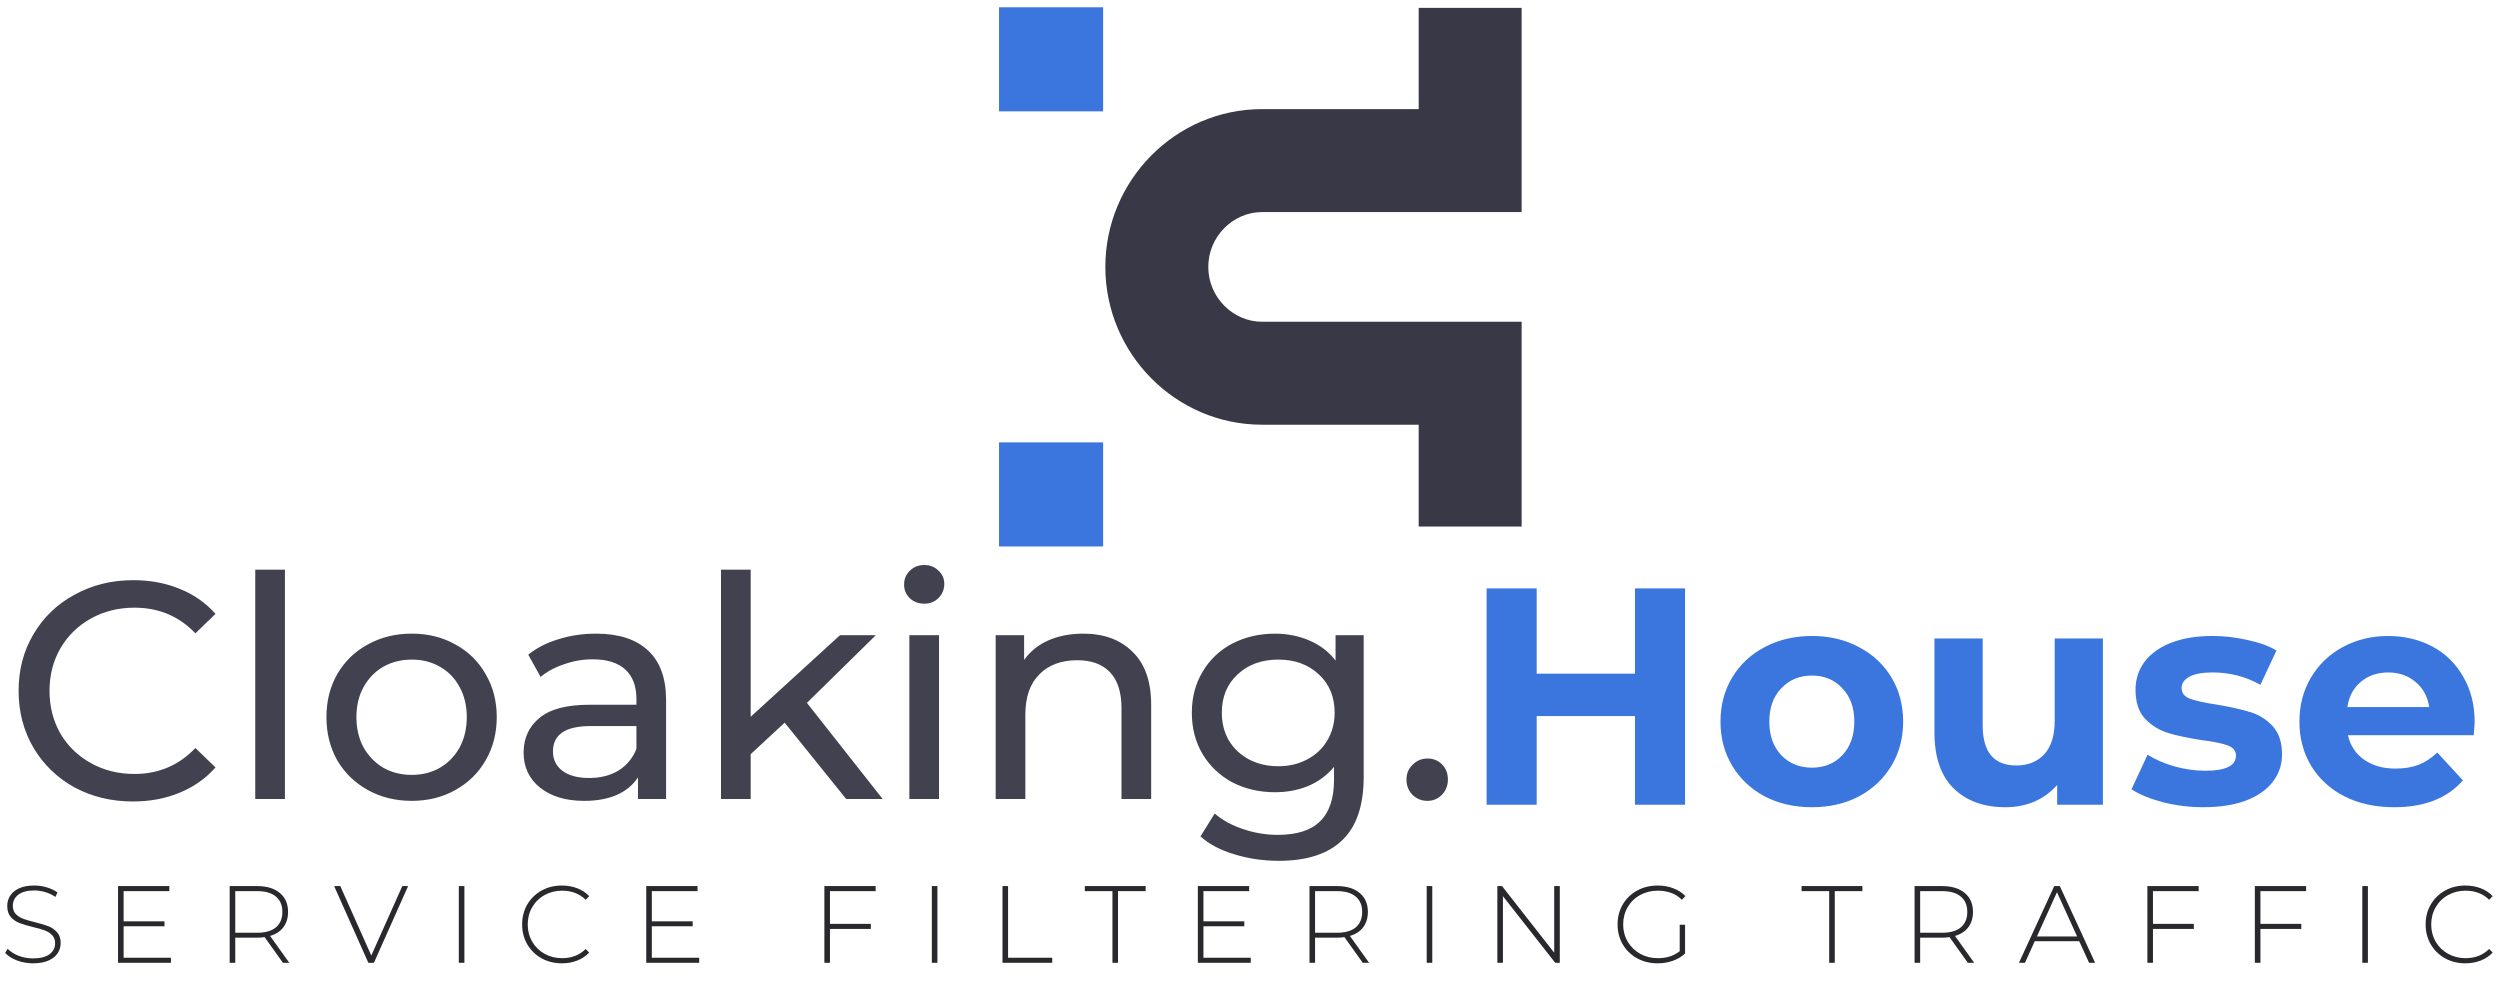 <?xml version="1.0" encoding="UTF-8" standalone="no"?>
<svg
   width="251"
   height="100"
   viewBox="0 0 251 100"
   fill="none"
   version="1.1"
   id="svg4"
   sodipodi:docname="Cloaking_Logo.svg"
   inkscape:version="1.4.2 (ebf0e940, 2025-05-08)"
   xmlns:inkscape="http://www.inkscape.org/namespaces/inkscape"
   xmlns:sodipodi="http://sodipodi.sourceforge.net/DTD/sodipodi-0.dtd"
   xmlns="http://www.w3.org/2000/svg"
   xmlns:svg="http://www.w3.org/2000/svg">
  <defs
     id="defs4" />
  <sodipodi:namedview
     id="namedview4"
     pagecolor="#ffffff"
     bordercolor="#000000"
     borderopacity="0.25"
     inkscape:showpageshadow="2"
     inkscape:pageopacity="0.0"
     inkscape:pagecheckerboard="0"
     inkscape:deskcolor="#d1d1d1"
     inkscape:zoom="1.4057207"
     inkscape:cx="195.98487"
     inkscape:cy="-23.119813"
     inkscape:window-width="1920"
     inkscape:window-height="1080"
     inkscape:window-x="0"
     inkscape:window-y="0"
     inkscape:window-maximized="0"
     inkscape:current-layer="svg4" />
  <path
     fill-rule="evenodd"
     clip-rule="evenodd"
     d="m 126.706,10.955 c -8.688,0 -15.73,7.155 -15.73,15.843 0,8.688 7.043,15.843 15.73,15.843 h 15.73 v 10.225 h 10.337 v -20.562 h -26.068 c -2.883,0 -5.393,-2.431 -5.393,-5.506 0,-3.075 2.51,-5.506 5.393,-5.506 h 15.73 10.337 V 0.787 H 142.436 V 10.955 Z"
     fill="#383846"
     id="path1" />
  <rect
     y="0.731"
     width="10.45"
     height="10.45"
     fill="#3a76dd"
     id="rect1"
     x="100.304" />
  <rect
     y="44.416"
     width="10.45"
     height="10.45"
     fill="#3a76dd"
     id="rect2"
     x="100.304" />
  <path
     d="m 13.35,80.468 c -2.172,0 -4.138,-0.476 -5.896,-1.427 -1.738,-0.972 -3.103,-2.296 -4.096,-3.972 -0.993,-1.696 -1.49,-3.6 -1.49,-5.71 0,-2.11 0.496,-4.003 1.49,-5.679 0.993,-1.696 2.369,-3.021 4.127,-3.972 1.758,-0.972 3.724,-1.459 5.896,-1.459 1.696,0 3.248,0.29 4.655,0.869 1.407,0.559 2.607,1.396 3.6,2.514 l -2.017,1.955 c -1.634,-1.717 -3.672,-2.576 -6.113,-2.576 -1.614,0 -3.072,0.362 -4.376,1.086 -1.303,0.724 -2.327,1.727 -3.072,3.01 -0.724,1.262 -1.086,2.679 -1.086,4.252 0,1.572 0.362,3 1.086,4.282 0.745,1.262 1.769,2.255 3.072,2.979 1.303,0.724 2.762,1.086 4.376,1.086 2.421,0 4.458,-0.869 6.113,-2.607 l 2.017,1.955 c -0.993,1.117 -2.203,1.965 -3.631,2.545 -1.407,0.579 -2.958,0.869 -4.655,0.869 z m 12.278,-23.275 h 2.979 v 23.026 h -2.979 z m 15.712,23.213 c -1.634,0 -3.103,-0.362 -4.407,-1.086 -1.303,-0.724 -2.328,-1.717 -3.072,-2.979 -0.724,-1.283 -1.086,-2.731 -1.086,-4.345 0,-1.614 0.362,-3.051 1.086,-4.314 0.745,-1.283 1.769,-2.276 3.072,-2.979 1.303,-0.724 2.772,-1.086 4.407,-1.086 1.634,0 3.093,0.362 4.375,1.086 1.304,0.703 2.318,1.696 3.042,2.979 0.744,1.262 1.117,2.7 1.117,4.314 0,1.614 -0.373,3.062 -1.117,4.345 -0.724,1.262 -1.738,2.255 -3.042,2.979 -1.282,0.724 -2.741,1.086 -4.375,1.086 z m 0,-2.607 c 1.055,0 1.996,-0.238 2.824,-0.714 0.848,-0.496 1.51,-1.179 1.986,-2.048 0.476,-0.89 0.714,-1.903 0.714,-3.041 0,-1.138 -0.238,-2.141 -0.714,-3.01 -0.476,-0.89 -1.138,-1.572 -1.986,-2.048 -0.828,-0.476 -1.769,-0.714 -2.824,-0.714 -1.055,0 -2.007,0.238 -2.855,0.714 -0.828,0.476 -1.49,1.159 -1.986,2.048 -0.476,0.869 -0.714,1.872 -0.714,3.01 0,1.138 0.238,2.152 0.714,3.041 0.496,0.869 1.159,1.552 1.986,2.048 0.848,0.476 1.8,0.714 2.855,0.714 z m 18.492,-14.182 c 2.275,0 4.013,0.558 5.213,1.676 1.221,1.117 1.831,2.783 1.831,4.996 v 9.931 h -2.824 v -2.172 c -0.496,0.765 -1.21,1.355 -2.141,1.769 -0.91,0.393 -1.997,0.59 -3.259,0.59 -1.841,0 -3.32,-0.445 -4.437,-1.334 -1.097,-0.89 -1.645,-2.058 -1.645,-3.507 0,-1.448 0.528,-2.607 1.583,-3.476 1.055,-0.89 2.731,-1.334 5.027,-1.334 h 4.717 v -0.59 c 0,-1.283 -0.372,-2.265 -1.117,-2.948 -0.745,-0.683 -1.841,-1.024 -3.29,-1.024 -0.972,0 -1.924,0.166 -2.855,0.496 -0.931,0.31 -1.717,0.734 -2.358,1.272 l -1.241,-2.234 c 0.848,-0.683 1.862,-1.2 3.041,-1.552 1.179,-0.372 2.431,-0.558 3.755,-0.558 z m -0.683,14.492 c 1.138,0 2.121,-0.248 2.948,-0.745 0.828,-0.517 1.428,-1.241 1.8,-2.172 v -2.296 h -4.593 c -2.524,0 -3.786,0.848 -3.786,2.545 0,0.828 0.321,1.479 0.962,1.955 0.642,0.476 1.531,0.714 2.669,0.714 z m 19.633,-5.555 -3.414,3.165 v 4.5 h -2.979 v -23.026 h 2.979 v 14.772 l 8.969,-8.193 h 3.6 l -6.921,6.796 7.603,9.651 h -3.661 z m 12.518,-8.782 h 2.979 v 16.447 h -2.979 z m 1.49,-3.165 c -0.58,0 -1.066,-0.186 -1.459,-0.559 -0.372,-0.372 -0.559,-0.828 -0.559,-1.365 0,-0.538 0.187,-0.993 0.559,-1.365 0.393,-0.393 0.879,-0.59 1.459,-0.59 0.579,0 1.055,0.186 1.427,0.559 0.393,0.352 0.59,0.797 0.59,1.334 0,0.559 -0.197,1.034 -0.59,1.428 -0.372,0.372 -0.848,0.559 -1.427,0.559 z m 15.96,3.01 c 2.089,0 3.744,0.61 4.965,1.831 1.241,1.2 1.862,2.969 1.862,5.307 v 9.465 h -2.979 v -9.124 c 0,-1.593 -0.383,-2.793 -1.149,-3.6 -0.765,-0.807 -1.862,-1.21 -3.289,-1.21 -1.614,0 -2.886,0.476 -3.817,1.427 -0.931,0.931 -1.397,2.276 -1.397,4.034 v 8.472 h -2.979 v -16.447 h 2.855 v 2.483 c 0.6,-0.848 1.407,-1.5 2.421,-1.955 1.034,-0.455 2.203,-0.683 3.507,-0.683 z m 28.165,0.155 v 14.213 c 0,2.876 -0.714,4.996 -2.142,6.362 -1.427,1.386 -3.558,2.079 -6.392,2.079 -1.552,0 -3.031,-0.217 -4.438,-0.652 -1.407,-0.414 -2.545,-1.014 -3.414,-1.8 l 1.428,-2.296 c 0.765,0.662 1.707,1.179 2.824,1.552 1.138,0.393 2.307,0.59 3.507,0.59 1.924,0 3.341,-0.455 4.251,-1.365 0.931,-0.91 1.397,-2.296 1.397,-4.158 v -1.303 c -0.704,0.848 -1.573,1.49 -2.607,1.924 -1.014,0.414 -2.121,0.621 -3.321,0.621 -1.572,0 -3,-0.331 -4.282,-0.993 -1.262,-0.683 -2.255,-1.624 -2.979,-2.824 -0.724,-1.221 -1.086,-2.607 -1.086,-4.158 0,-1.552 0.362,-2.928 1.086,-4.127 0.724,-1.221 1.717,-2.162 2.979,-2.824 1.282,-0.662 2.71,-0.993 4.282,-0.993 1.242,0 2.39,0.228 3.445,0.683 1.076,0.455 1.955,1.127 2.638,2.017 v -2.545 z m -8.565,13.158 c 1.075,0 2.038,-0.228 2.886,-0.683 0.869,-0.455 1.541,-1.086 2.017,-1.893 0.496,-0.828 0.745,-1.758 0.745,-2.793 0,-1.593 -0.528,-2.876 -1.583,-3.848 -1.055,-0.993 -2.41,-1.49 -4.065,-1.49 -1.676,0 -3.042,0.496 -4.097,1.49 -1.055,0.972 -1.582,2.255 -1.582,3.848 0,1.034 0.238,1.965 0.713,2.793 0.497,0.807 1.169,1.438 2.018,1.893 0.868,0.455 1.851,0.683 2.948,0.683 z m 14.971,3.476 c -0.579,0 -1.076,-0.197 -1.49,-0.59 -0.414,-0.414 -0.62,-0.931 -0.62,-1.552 0,-0.6 0.206,-1.097 0.62,-1.49 0.414,-0.414 0.911,-0.621 1.49,-0.621 0.579,0 1.065,0.197 1.458,0.59 0.393,0.393 0.59,0.9 0.59,1.521 0,0.621 -0.207,1.138 -0.621,1.552 -0.393,0.393 -0.869,0.59 -1.427,0.59 z"
     fill="#414150"
     id="path2" />
  <path
     d="m 169.179,59.074 v 21.723 h -5.028 v -8.906 h -9.868 v 8.906 h -5.027 V 59.074 h 5.027 v 8.565 h 9.868 v -8.565 z m 12.742,21.971 c -1.758,0 -3.341,-0.362 -4.748,-1.086 -1.386,-0.745 -2.472,-1.769 -3.258,-3.072 -0.786,-1.303 -1.179,-2.783 -1.179,-4.438 0,-1.655 0.393,-3.134 1.179,-4.438 0.786,-1.303 1.872,-2.317 3.258,-3.041 1.407,-0.745 2.99,-1.117 4.748,-1.117 1.759,0 3.331,0.372 4.717,1.117 1.386,0.724 2.473,1.738 3.259,3.041 0.786,1.303 1.179,2.783 1.179,4.438 0,1.655 -0.393,3.134 -1.179,4.438 -0.786,1.303 -1.873,2.327 -3.259,3.072 -1.386,0.724 -2.958,1.086 -4.717,1.086 z m 0,-3.972 c 1.242,0 2.255,-0.414 3.042,-1.241 0.806,-0.848 1.21,-1.976 1.21,-3.383 0,-1.407 -0.404,-2.524 -1.21,-3.352 -0.787,-0.848 -1.8,-1.272 -3.042,-1.272 -1.241,0 -2.265,0.424 -3.072,1.272 -0.807,0.828 -1.21,1.945 -1.21,3.352 0,1.407 0.403,2.534 1.21,3.383 0.807,0.828 1.831,1.241 3.072,1.241 z m 29.211,-12.972 v 16.696 h -4.593 v -1.986 c -0.642,0.724 -1.407,1.283 -2.297,1.676 -0.889,0.372 -1.851,0.559 -2.886,0.559 -2.193,0 -3.93,-0.631 -5.213,-1.893 -1.283,-1.262 -1.924,-3.134 -1.924,-5.617 v -9.434 h 4.841 v 8.72 c 0,2.689 1.127,4.034 3.382,4.034 1.159,0 2.09,-0.372 2.793,-1.117 0.704,-0.765 1.056,-1.893 1.056,-3.383 v -8.255 z m 10.102,16.944 c -1.387,0 -2.742,-0.166 -4.066,-0.497 -1.324,-0.352 -2.379,-0.786 -3.165,-1.303 l 1.614,-3.476 c 0.744,0.476 1.644,0.869 2.699,1.179 1.056,0.29 2.09,0.434 3.104,0.434 2.048,0 3.072,-0.507 3.072,-1.521 0,-0.476 -0.279,-0.817 -0.838,-1.024 -0.558,-0.207 -1.417,-0.383 -2.576,-0.528 -1.365,-0.207 -2.493,-0.445 -3.382,-0.714 -0.89,-0.269 -1.666,-0.745 -2.328,-1.427 -0.641,-0.683 -0.962,-1.655 -0.962,-2.917 0,-1.055 0.3,-1.986 0.9,-2.793 0.621,-0.828 1.511,-1.469 2.669,-1.924 1.179,-0.455 2.565,-0.683 4.159,-0.683 1.179,0 2.348,0.135 3.506,0.403 1.179,0.248 2.152,0.6 2.917,1.055 l -1.613,3.445 c -1.469,-0.828 -3.073,-1.241 -4.81,-1.241 -1.035,0 -1.811,0.145 -2.328,0.434 -0.517,0.29 -0.776,0.662 -0.776,1.117 0,0.517 0.28,0.879 0.838,1.086 0.559,0.207 1.448,0.403 2.669,0.59 1.365,0.228 2.483,0.476 3.351,0.745 0.869,0.248 1.625,0.714 2.266,1.396 0.641,0.683 0.962,1.634 0.962,2.855 0,1.034 -0.31,1.955 -0.931,2.762 -0.621,0.807 -1.531,1.438 -2.731,1.893 -1.179,0.434 -2.586,0.652 -4.22,0.652 z m 27.223,-8.534 c 0,0.062 -0.031,0.497 -0.093,1.303 h -12.63 c 0.227,1.034 0.765,1.852 1.613,2.452 0.849,0.6 1.904,0.9 3.166,0.9 0.869,0 1.634,-0.124 2.296,-0.372 0.683,-0.269 1.314,-0.683 1.893,-1.241 l 2.576,2.793 c -1.572,1.8 -3.869,2.7 -6.889,2.7 -1.883,0 -3.549,-0.362 -4.997,-1.086 -1.448,-0.745 -2.565,-1.769 -3.351,-3.072 -0.786,-1.303 -1.18,-2.783 -1.18,-4.438 0,-1.634 0.383,-3.103 1.149,-4.407 0.786,-1.324 1.851,-2.348 3.196,-3.072 1.366,-0.745 2.886,-1.117 4.562,-1.117 1.634,0 3.114,0.352 4.438,1.055 1.324,0.703 2.358,1.717 3.103,3.041 0.765,1.303 1.148,2.824 1.148,4.562 z m -8.658,-4.996 c -1.097,0 -2.017,0.31 -2.762,0.931 -0.745,0.621 -1.2,1.469 -1.365,2.545 h 8.223 c -0.165,-1.055 -0.62,-1.893 -1.365,-2.514 -0.745,-0.641 -1.655,-0.962 -2.731,-0.962 z"
     fill="#3a76dd"
     id="path3" />
  <path
     d="m 3.322,96.717 c -0.565,0 -1.104,-0.095 -1.617,-0.286 -0.506,-0.198 -0.902,-0.451 -1.188,-0.759 l 0.253,-0.418 c 0.271,0.286 0.634,0.521 1.089,0.704 0.462,0.176 0.946,0.264 1.452,0.264 0.733,0 1.287,-0.139 1.661,-0.418 0.374,-0.279 0.561,-0.642 0.561,-1.089 0,-0.345 -0.099,-0.62 -0.297,-0.825 -0.198,-0.205 -0.444,-0.363 -0.737,-0.473 -0.293,-0.11 -0.689,-0.224 -1.188,-0.341 -0.565,-0.139 -1.019,-0.275 -1.364,-0.407 -0.337,-0.132 -0.627,-0.334 -0.869,-0.605 -0.235,-0.279 -0.352,-0.649 -0.352,-1.111 0,-0.374 0.099,-0.715 0.297,-1.023 0.198,-0.315 0.499,-0.565 0.902,-0.748 0.411,-0.183 0.92,-0.275 1.529,-0.275 0.425,0 0.843,0.062 1.254,0.187 0.411,0.125 0.766,0.293 1.067,0.506 l -0.209,0.451 c -0.308,-0.213 -0.649,-0.374 -1.023,-0.484 -0.367,-0.11 -0.73,-0.165 -1.089,-0.165 -0.711,0 -1.25,0.143 -1.617,0.429 -0.367,0.286 -0.55,0.656 -0.55,1.111 0,0.345 0.099,0.62 0.297,0.825 0.198,0.205 0.444,0.363 0.737,0.473 0.293,0.11 0.693,0.227 1.199,0.352 0.565,0.139 1.016,0.275 1.353,0.407 0.337,0.132 0.623,0.334 0.858,0.605 0.242,0.264 0.363,0.623 0.363,1.078 0,0.374 -0.103,0.715 -0.308,1.023 -0.198,0.308 -0.506,0.554 -0.924,0.737 -0.418,0.183 -0.931,0.275 -1.54,0.275 z m 13.842,-0.561 v 0.506 h -5.313 v -7.7 h 5.148 v 0.506 h -4.587 v 3.036 h 4.103 v 0.495 h -4.103 v 3.157 z m 11.241,0.506 -1.837,-2.574 c -0.271,0.037 -0.521,0.055 -0.748,0.055 h -2.2 v 2.519 h -0.561 v -7.7 h 2.761 c 0.968,0 1.727,0.231 2.277,0.693 0.55,0.455 0.825,1.089 0.825,1.903 0,0.609 -0.158,1.122 -0.473,1.54 -0.308,0.411 -0.752,0.7 -1.331,0.869 l 1.925,2.695 z m -2.585,-3.014 c 0.821,0 1.448,-0.18 1.881,-0.539 0.433,-0.367 0.649,-0.884 0.649,-1.551 0,-0.667 -0.216,-1.181 -0.649,-1.54 -0.433,-0.367 -1.06,-0.55 -1.881,-0.55 h -2.2 v 4.18 z m 15.155,-4.686 -3.433,7.7 h -0.561 l -3.432,-7.7 h 0.616 l 3.113,6.974 3.113,-6.974 z m 5.091,0 h 0.561 v 7.7 h -0.561 z m 10.35,7.755 c -0.755,0 -1.437,-0.169 -2.046,-0.506 -0.601,-0.337 -1.078,-0.803 -1.43,-1.397 -0.344,-0.594 -0.517,-1.261 -0.517,-2.002 0,-0.741 0.173,-1.408 0.517,-2.002 0.352,-0.594 0.829,-1.06 1.43,-1.397 0.609,-0.337 1.291,-0.506 2.046,-0.506 0.558,0 1.071,0.092 1.54,0.275 0.47,0.176 0.869,0.44 1.199,0.792 l -0.352,0.363 c -0.616,-0.609 -1.404,-0.913 -2.365,-0.913 -0.645,0 -1.232,0.147 -1.76,0.44 -0.528,0.293 -0.942,0.7 -1.243,1.221 -0.3,0.513 -0.451,1.089 -0.451,1.727 0,0.638 0.151,1.217 0.451,1.738 0.301,0.513 0.715,0.917 1.243,1.21 0.528,0.293 1.115,0.44 1.76,0.44 0.954,0 1.742,-0.308 2.365,-0.924 l 0.352,0.363 c -0.33,0.352 -0.733,0.62 -1.21,0.803 -0.469,0.183 -0.979,0.275 -1.529,0.275 z m 13.781,-0.561 v 0.506 h -5.313 v -7.7 h 5.148 v 0.506 h -4.587 v 3.036 h 4.103 v 0.495 h -4.103 v 3.157 z m 13.132,-6.688 v 3.289 h 4.103 v 0.506 h -4.103 v 3.399 h -0.561 v -7.7 h 5.148 v 0.506 z m 10.228,-0.506 h 0.561 v 7.7 h -0.561 z m 7.094,0 h 0.561 v 7.194 h 4.433 v 0.506 h -4.994 z m 11.039,0.506 h -2.772 v -0.506 h 6.105 v 0.506 h -2.772 v 7.194 h -0.561 z m 13.888,6.688 v 0.506 h -5.313 v -7.7 h 5.148 v 0.506 h -4.587 v 3.036 h 4.103 v 0.495 h -4.103 v 3.157 z m 11.241,0.506 -1.837,-2.574 c -0.271,0.037 -0.521,0.055 -0.748,0.055 h -2.2 v 2.519 h -0.561 v -7.7 h 2.761 c 0.968,0 1.727,0.231 2.277,0.693 0.55,0.455 0.825,1.089 0.825,1.903 0,0.609 -0.158,1.122 -0.473,1.54 -0.308,0.411 -0.752,0.7 -1.331,0.869 l 1.925,2.695 z m -2.585,-3.014 c 0.821,0 1.448,-0.18 1.881,-0.539 0.433,-0.367 0.649,-0.884 0.649,-1.551 0,-0.667 -0.216,-1.181 -0.649,-1.54 -0.433,-0.367 -1.06,-0.55 -1.881,-0.55 h -2.2 v 4.18 z m 9.006,-4.686 h 0.561 v 7.7 h -0.561 z m 13.364,0 v 7.7 h -0.462 l -5.247,-6.688 v 6.688 h -0.561 v -7.7 h 0.473 l 5.236,6.688 v -6.688 z m 12.039,3.883 h 0.539 v 2.882 c -0.337,0.323 -0.748,0.568 -1.232,0.737 -0.477,0.169 -0.983,0.253 -1.518,0.253 -0.763,0 -1.452,-0.169 -2.068,-0.506 -0.609,-0.337 -1.089,-0.803 -1.441,-1.397 -0.345,-0.594 -0.517,-1.261 -0.517,-2.002 0,-0.741 0.172,-1.408 0.517,-2.002 0.352,-0.594 0.832,-1.06 1.441,-1.397 0.616,-0.337 1.309,-0.506 2.079,-0.506 0.565,0 1.082,0.092 1.551,0.275 0.477,0.176 0.884,0.436 1.221,0.781 l -0.352,0.374 c -0.323,-0.323 -0.686,-0.554 -1.089,-0.693 -0.396,-0.147 -0.836,-0.22 -1.32,-0.22 -0.66,0 -1.258,0.147 -1.793,0.44 -0.528,0.293 -0.942,0.7 -1.243,1.221 -0.301,0.513 -0.451,1.089 -0.451,1.727 0,0.631 0.15,1.206 0.451,1.727 0.308,0.513 0.726,0.92 1.254,1.221 0.528,0.293 1.122,0.44 1.782,0.44 0.88,0 1.61,-0.235 2.189,-0.704 z m 15.007,-3.377 h -2.772 v -0.506 h 6.105 v 0.506 h -2.772 v 7.194 h -0.561 z m 13.92,7.194 -1.837,-2.574 c -0.271,0.037 -0.52,0.055 -0.748,0.055 h -2.2 v 2.519 h -0.561 v -7.7 h 2.761 c 0.968,0 1.727,0.231 2.277,0.693 0.55,0.455 0.825,1.089 0.825,1.903 0,0.609 -0.157,1.122 -0.473,1.54 -0.308,0.411 -0.751,0.7 -1.331,0.869 l 1.925,2.695 z m -2.585,-3.014 c 0.822,0 1.449,-0.18 1.881,-0.539 0.433,-0.367 0.649,-0.884 0.649,-1.551 0,-0.667 -0.216,-1.181 -0.649,-1.54 -0.432,-0.367 -1.059,-0.55 -1.881,-0.55 h -2.2 v 4.18 z m 13.769,0.847 h -4.466 l -0.979,2.167 h -0.605 l 3.542,-7.7 h 0.561 l 3.542,7.7 h -0.605 z m -0.209,-0.473 -2.024,-4.444 -2.013,4.444 z m 7.613,-4.554 v 3.289 h 4.103 v 0.506 h -4.103 v 3.399 h -0.561 v -7.7 h 5.148 v 0.506 z m 10.79,0 v 3.289 h 4.103 v 0.506 h -4.103 v 3.399 h -0.561 v -7.7 h 5.148 v 0.506 z m 10.228,-0.506 h 0.561 v 7.7 h -0.561 z m 10.35,7.755 c -0.755,0 -1.437,-0.169 -2.046,-0.506 -0.601,-0.337 -1.078,-0.803 -1.43,-1.397 -0.344,-0.594 -0.517,-1.261 -0.517,-2.002 0,-0.741 0.173,-1.408 0.517,-2.002 0.352,-0.594 0.829,-1.06 1.43,-1.397 0.609,-0.337 1.291,-0.506 2.046,-0.506 0.558,0 1.071,0.092 1.54,0.275 0.47,0.176 0.869,0.44 1.199,0.792 l -0.352,0.363 c -0.616,-0.609 -1.404,-0.913 -2.365,-0.913 -0.645,0 -1.232,0.147 -1.76,0.44 -0.528,0.293 -0.942,0.7 -1.243,1.221 -0.3,0.513 -0.451,1.089 -0.451,1.727 0,0.638 0.151,1.217 0.451,1.738 0.301,0.513 0.715,0.917 1.243,1.21 0.528,0.293 1.115,0.44 1.76,0.44 0.954,0 1.742,-0.308 2.365,-0.924 l 0.352,0.363 c -0.33,0.352 -0.733,0.62 -1.21,0.803 -0.469,0.183 -0.979,0.275 -1.529,0.275 z"
     fill="#29282c"
     id="path4" />
</svg>
